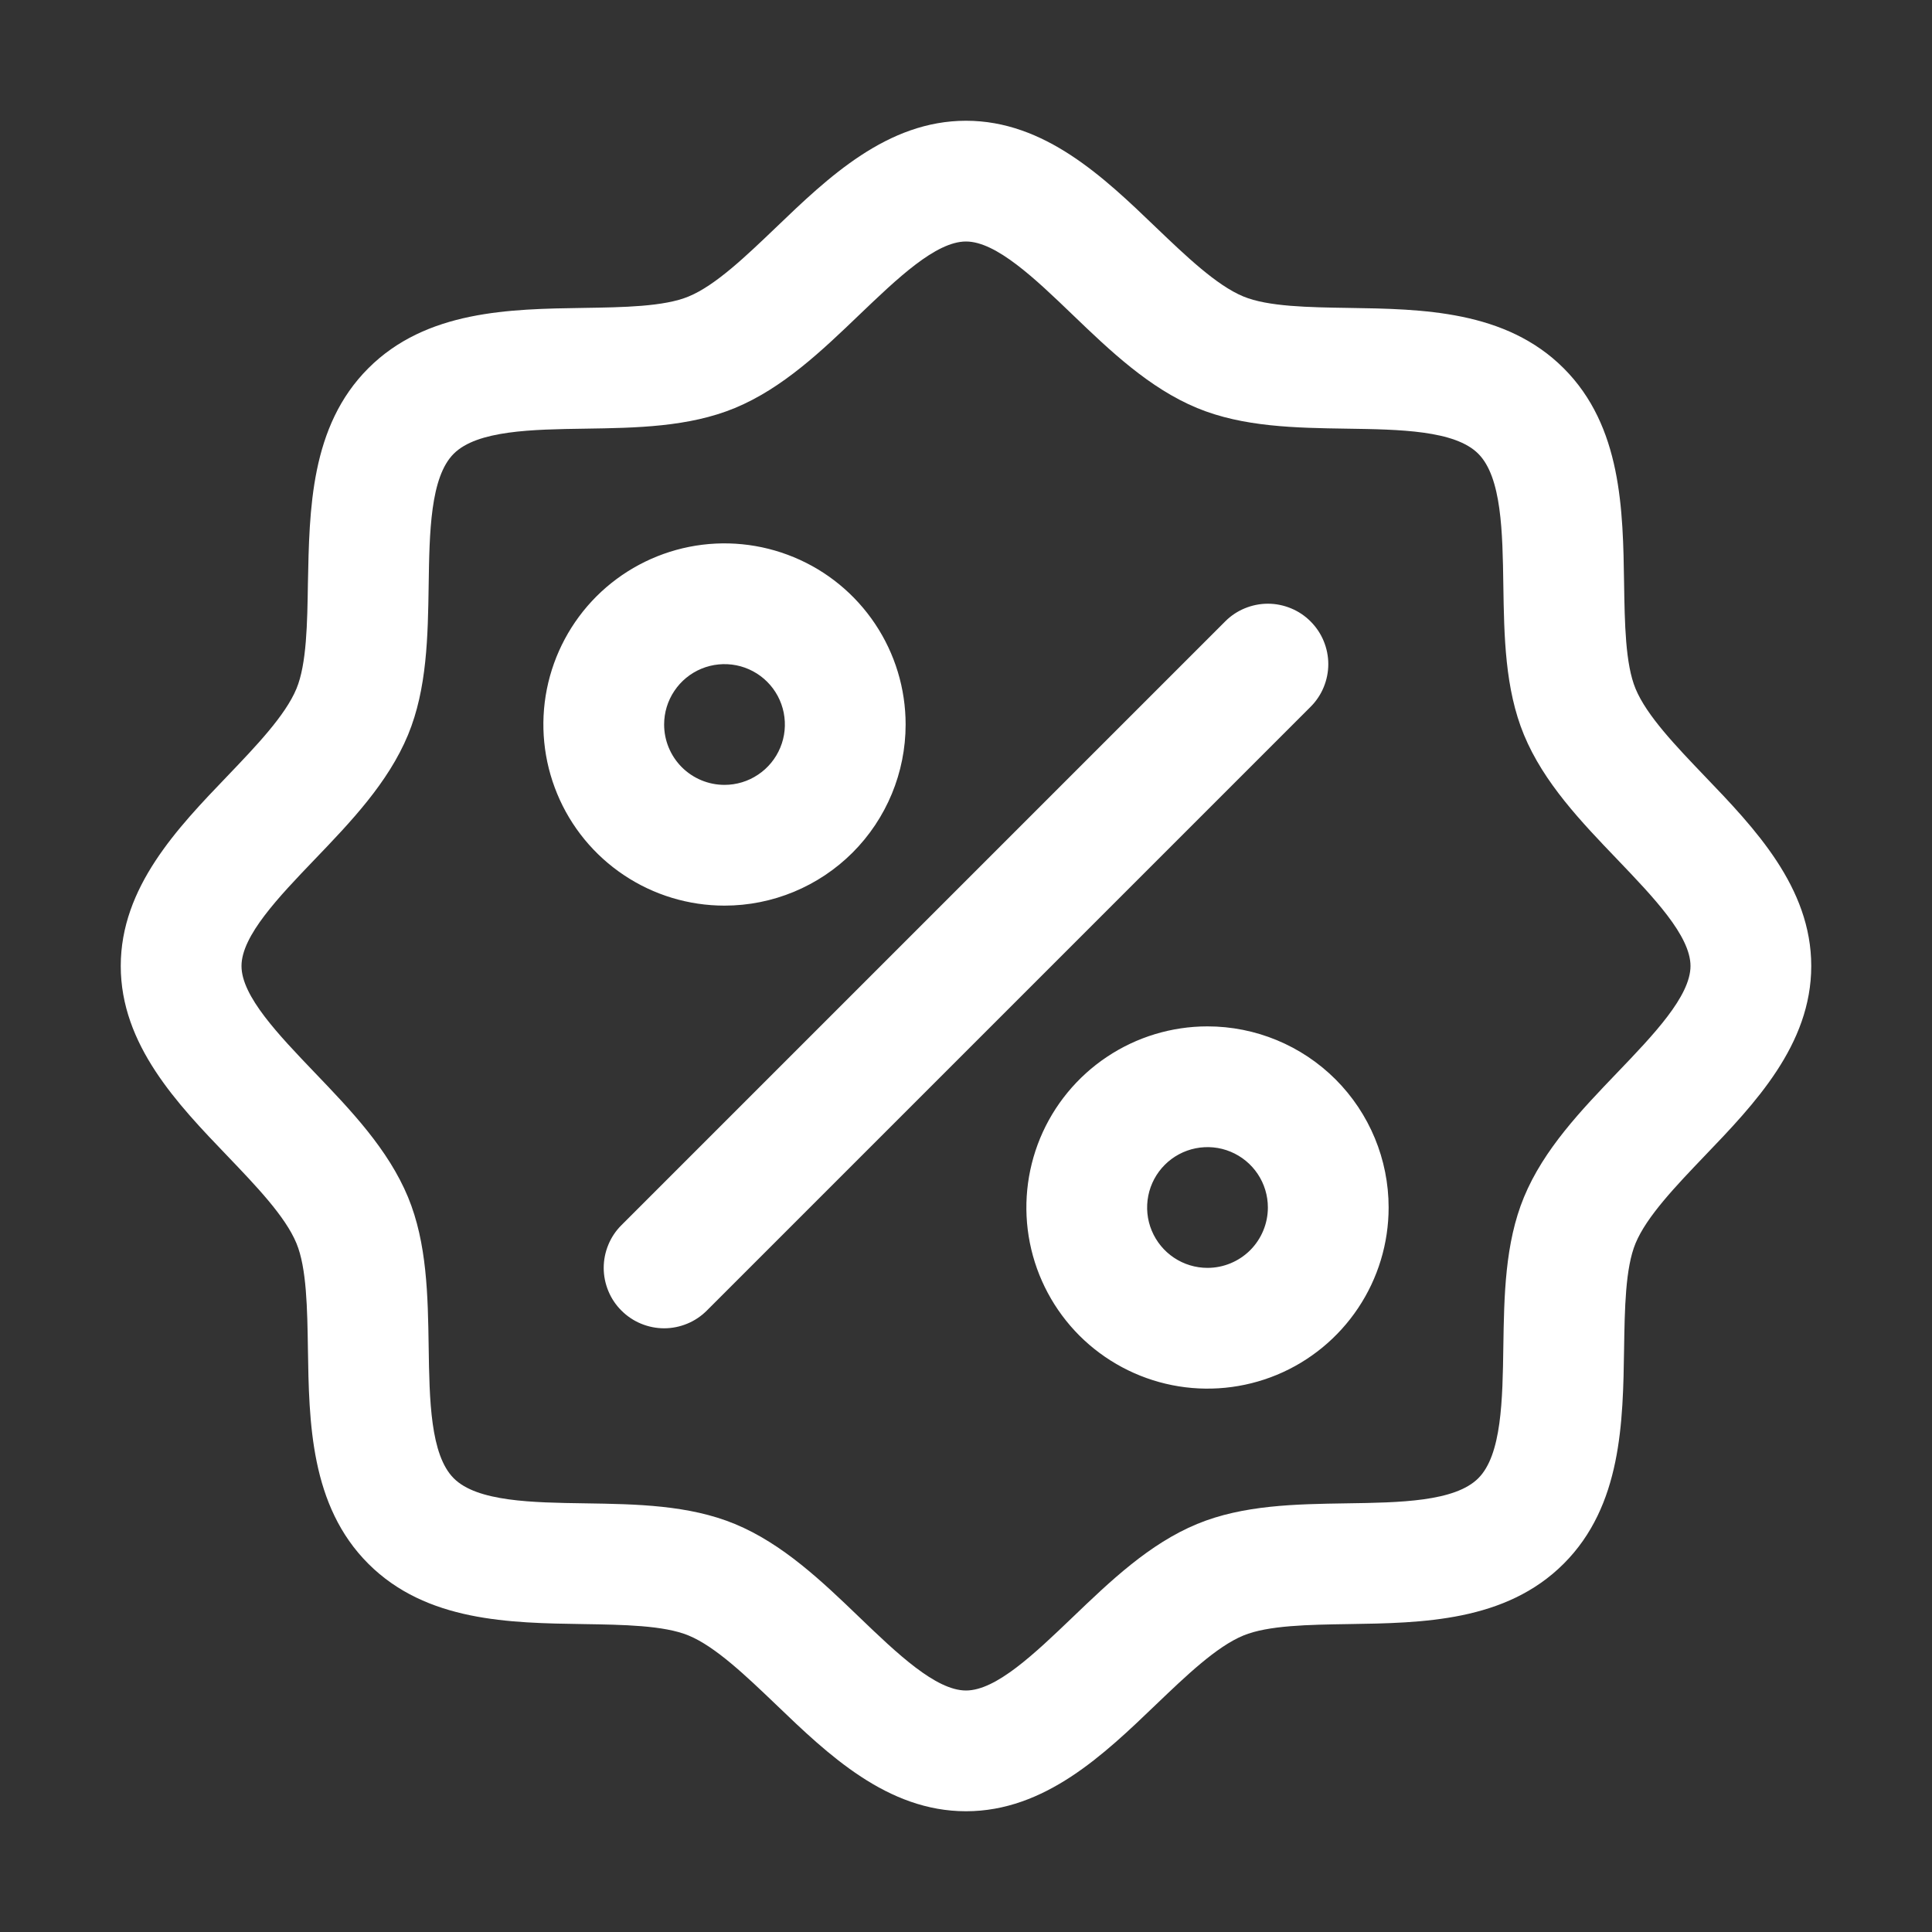 <svg width="40" height="40" viewBox="0 0 40 40" fill="none" xmlns="http://www.w3.org/2000/svg">
<rect x="0" y="0" width="40" height="40" fill="#333333" stroke="none"/>
<path d="M35.291 16.066C34.702 15.45 34.092 14.816 33.862 14.258C33.65 13.747 33.638 12.9 33.625 12.08C33.602 10.555 33.577 8.827 32.375 7.625C31.173 6.423 29.445 6.398 27.92 6.375C27.1 6.362 26.253 6.35 25.742 6.138C25.186 5.908 24.55 5.298 23.934 4.709C22.856 3.673 21.631 2.5 20 2.5C18.369 2.5 17.145 3.673 16.066 4.709C15.45 5.298 14.816 5.908 14.258 6.138C13.75 6.35 12.9 6.362 12.08 6.375C10.555 6.398 8.827 6.423 7.625 7.625C6.423 8.827 6.406 10.555 6.375 12.08C6.362 12.9 6.35 13.747 6.138 14.258C5.908 14.814 5.298 15.45 4.709 16.066C3.673 17.145 2.5 18.369 2.5 20C2.5 21.631 3.673 22.855 4.709 23.934C5.298 24.55 5.908 25.184 6.138 25.742C6.35 26.253 6.362 27.1 6.375 27.92C6.398 29.445 6.423 31.173 7.625 32.375C8.827 33.577 10.555 33.602 12.08 33.625C12.9 33.638 13.747 33.65 14.258 33.862C14.814 34.092 15.45 34.702 16.066 35.291C17.144 36.327 18.369 37.5 20 37.5C21.631 37.5 22.855 36.327 23.934 35.291C24.55 34.702 25.184 34.092 25.742 33.862C26.253 33.65 27.1 33.638 27.92 33.625C29.445 33.602 31.173 33.577 32.375 32.375C33.577 31.173 33.602 29.445 33.625 27.92C33.638 27.1 33.65 26.253 33.862 25.742C34.092 25.186 34.702 24.55 35.291 23.934C36.327 22.855 37.5 21.631 37.5 20C37.5 18.369 36.327 17.145 35.291 16.066ZM33.486 22.205C32.737 22.986 31.962 23.794 31.552 24.786C31.158 25.739 31.141 26.828 31.125 27.883C31.109 28.977 31.092 30.122 30.606 30.606C30.12 31.091 28.983 31.109 27.883 31.125C26.828 31.141 25.739 31.158 24.786 31.552C23.794 31.962 22.986 32.737 22.205 33.486C21.423 34.234 20.625 35 20 35C19.375 35 18.57 34.231 17.795 33.486C17.02 32.741 16.206 31.962 15.214 31.552C14.261 31.158 13.172 31.141 12.117 31.125C11.023 31.109 9.878 31.092 9.394 30.606C8.909 30.12 8.891 28.983 8.875 27.883C8.859 26.828 8.842 25.739 8.448 24.786C8.037 23.794 7.263 22.986 6.514 22.205C5.766 21.423 5 20.625 5 20C5 19.375 5.769 18.572 6.514 17.795C7.259 17.019 8.037 16.206 8.448 15.214C8.842 14.261 8.859 13.172 8.875 12.117C8.891 11.023 8.908 9.878 9.394 9.394C9.88 8.909 11.017 8.891 12.117 8.875C13.172 8.859 14.261 8.842 15.214 8.448C16.206 8.037 17.014 7.263 17.795 6.514C18.577 5.766 19.375 5 20 5C20.625 5 21.43 5.769 22.205 6.514C22.98 7.259 23.794 8.037 24.786 8.448C25.739 8.842 26.828 8.859 27.883 8.875C28.977 8.891 30.122 8.908 30.606 9.394C31.091 9.88 31.109 11.017 31.125 12.117C31.141 13.172 31.158 14.261 31.552 15.214C31.962 16.206 32.737 17.014 33.486 17.795C34.234 18.577 35 19.375 35 20C35 20.625 34.231 21.428 33.486 22.205ZM18.75 15C18.75 14.258 18.53 13.533 18.118 12.917C17.706 12.3 17.12 11.819 16.435 11.536C15.75 11.252 14.996 11.177 14.268 11.322C13.541 11.467 12.873 11.824 12.348 12.348C11.824 12.873 11.467 13.541 11.322 14.268C11.177 14.996 11.252 15.75 11.536 16.435C11.819 17.12 12.3 17.706 12.917 18.118C13.533 18.53 14.258 18.75 15 18.75C15.995 18.75 16.948 18.355 17.652 17.652C18.355 16.948 18.75 15.995 18.75 15ZM13.75 15C13.75 14.753 13.823 14.511 13.961 14.306C14.098 14.1 14.293 13.94 14.522 13.845C14.75 13.751 15.001 13.726 15.244 13.774C15.486 13.822 15.709 13.941 15.884 14.116C16.059 14.291 16.178 14.514 16.226 14.756C16.274 14.999 16.25 15.25 16.155 15.478C16.06 15.707 15.9 15.902 15.694 16.039C15.489 16.177 15.247 16.25 15 16.25C14.668 16.25 14.351 16.118 14.116 15.884C13.882 15.649 13.75 15.332 13.75 15ZM25 21.25C24.258 21.25 23.533 21.47 22.917 21.882C22.3 22.294 21.819 22.88 21.535 23.565C21.252 24.25 21.177 25.004 21.322 25.732C21.467 26.459 21.824 27.127 22.348 27.652C22.873 28.176 23.541 28.533 24.268 28.678C24.996 28.823 25.75 28.748 26.435 28.465C27.12 28.181 27.706 27.7 28.118 27.083C28.53 26.467 28.75 25.742 28.75 25C28.75 24.005 28.355 23.052 27.652 22.348C26.948 21.645 25.995 21.25 25 21.25ZM25 26.25C24.753 26.25 24.511 26.177 24.305 26.039C24.1 25.902 23.94 25.707 23.845 25.478C23.75 25.25 23.726 24.999 23.774 24.756C23.822 24.514 23.941 24.291 24.116 24.116C24.291 23.941 24.514 23.822 24.756 23.774C24.999 23.726 25.25 23.75 25.478 23.845C25.707 23.94 25.902 24.1 26.039 24.305C26.177 24.511 26.25 24.753 26.25 25C26.25 25.331 26.118 25.649 25.884 25.884C25.649 26.118 25.331 26.25 25 26.25ZM27.134 14.634L14.634 27.134C14.518 27.25 14.38 27.343 14.229 27.405C14.077 27.468 13.914 27.501 13.75 27.501C13.586 27.501 13.423 27.468 13.271 27.405C13.12 27.343 12.982 27.25 12.866 27.134C12.749 27.018 12.657 26.88 12.595 26.729C12.532 26.577 12.499 26.414 12.499 26.25C12.499 26.086 12.532 25.923 12.595 25.771C12.657 25.62 12.749 25.482 12.866 25.366L25.366 12.866C25.482 12.749 25.62 12.657 25.771 12.595C25.923 12.532 26.086 12.499 26.25 12.499C26.414 12.499 26.577 12.532 26.729 12.595C26.88 12.657 27.018 12.749 27.134 12.866C27.25 12.982 27.343 13.12 27.405 13.271C27.468 13.423 27.501 13.586 27.501 13.75C27.501 13.914 27.468 14.077 27.405 14.229C27.343 14.38 27.25 14.518 27.134 14.634Z" fill="white"/>
</svg>
